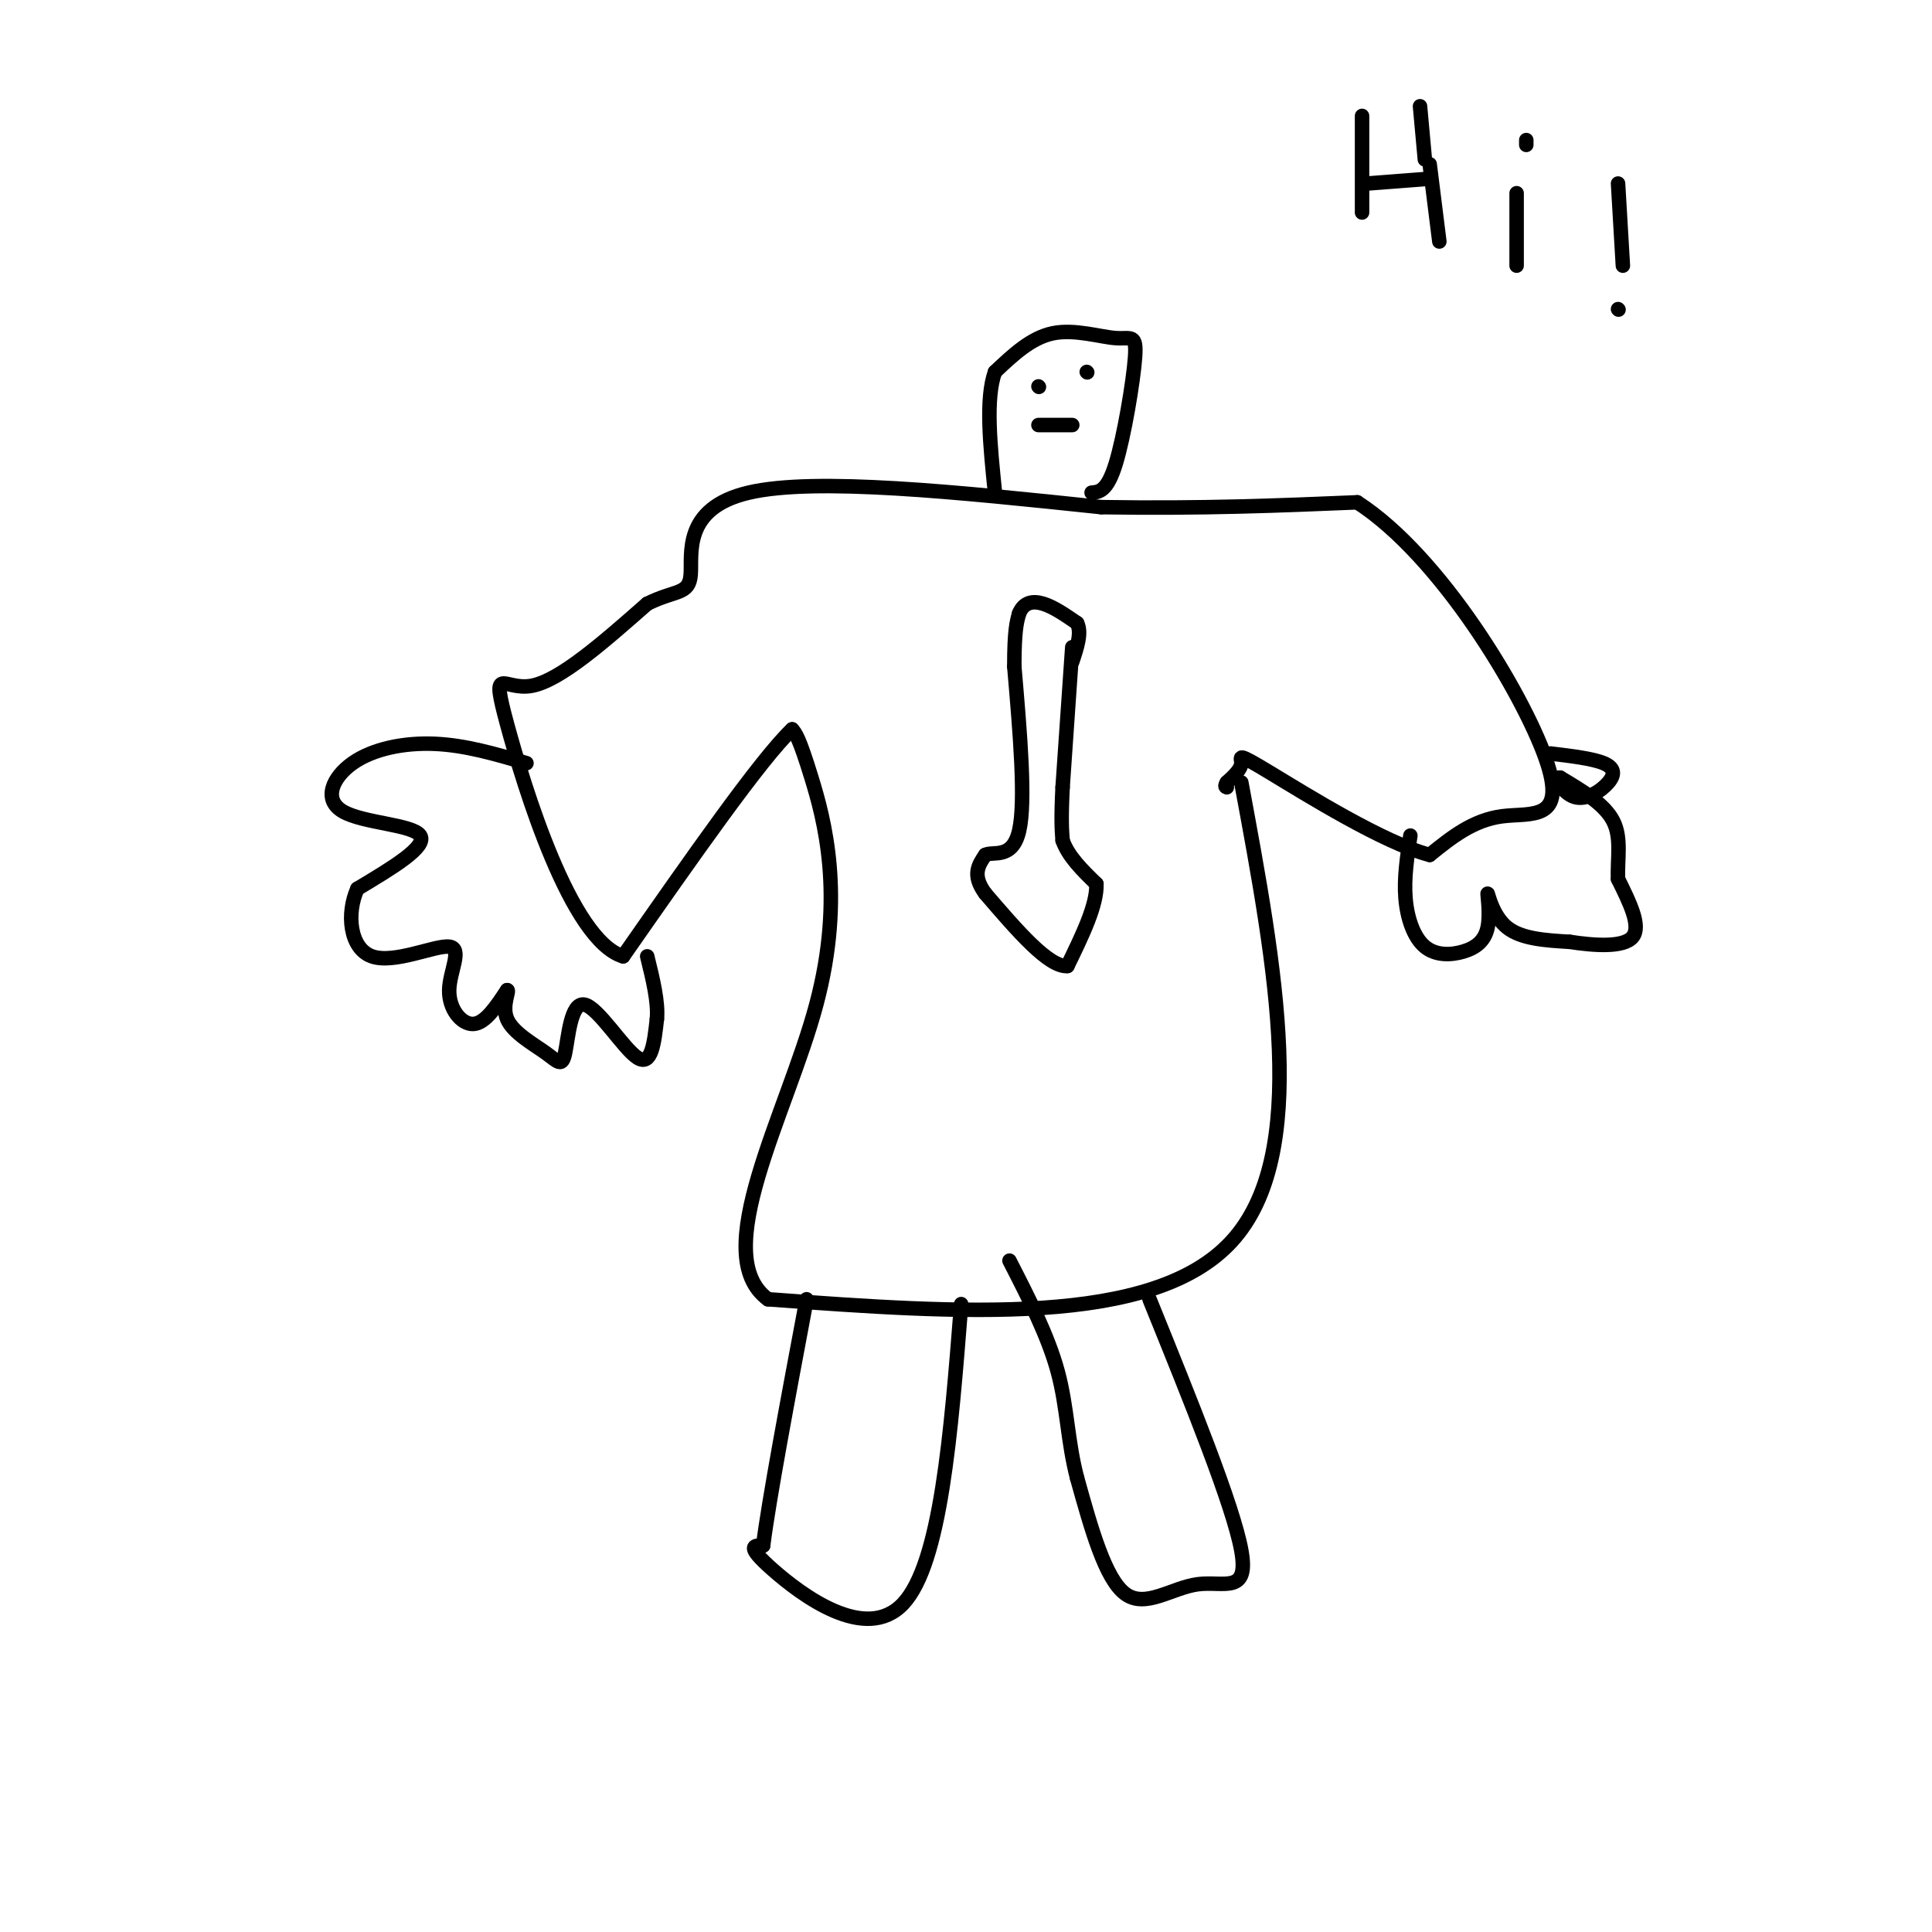 <svg viewBox='0 0 400 400' version='1.1' xmlns='http://www.w3.org/2000/svg' xmlns:xlink='http://www.w3.org/1999/xlink'><g fill='none' stroke='#000000' stroke-width='3' stroke-linecap='round' stroke-linejoin='round'><path d='M257,162c7.167,38.583 14.333,77.167 -2,95c-16.333,17.833 -56.167,14.917 -96,12'/><path d='M159,269c-12.583,-9.262 3.958,-38.417 10,-61c6.042,-22.583 1.583,-38.595 -1,-47c-2.583,-8.405 -3.292,-9.202 -4,-10'/><path d='M164,151c-6.500,6.167 -20.750,26.583 -35,47'/><path d='M129,198c-10.857,-3.310 -20.500,-35.083 -24,-48c-3.500,-12.917 -0.857,-6.976 5,-8c5.857,-1.024 14.929,-9.012 24,-17'/><path d='M134,125c5.905,-2.940 8.667,-1.792 9,-6c0.333,-4.208 -1.762,-13.774 12,-17c13.762,-3.226 43.381,-0.113 73,3'/><path d='M228,105c21.000,0.333 37.000,-0.333 53,-1'/><path d='M281,104c17.381,11.214 34.333,39.750 39,53c4.667,13.250 -2.952,11.214 -9,12c-6.048,0.786 -10.524,4.393 -15,8'/><path d='M296,177c-9.464,-2.440 -25.625,-12.542 -33,-17c-7.375,-4.458 -5.964,-3.274 -6,-2c-0.036,1.274 -1.518,2.637 -3,4'/><path d='M254,162c-0.500,0.833 -0.250,0.917 0,1'/><path d='M222,134c0.000,0.000 -2.000,29.000 -2,29'/><path d='M220,163c-0.333,6.667 -0.167,8.833 0,11'/><path d='M220,174c1.167,3.333 4.083,6.167 7,9'/><path d='M227,183c0.167,4.333 -2.917,10.667 -6,17'/><path d='M221,200c-3.833,0.333 -10.417,-7.333 -17,-15'/><path d='M204,185c-2.833,-3.833 -1.417,-5.917 0,-8'/><path d='M204,177c1.600,-0.844 5.600,1.044 7,-5c1.400,-6.044 0.200,-20.022 -1,-34'/><path d='M210,138c0.000,-7.500 0.500,-9.250 1,-11'/><path d='M211,127c0.956,-2.333 2.844,-2.667 5,-2c2.156,0.667 4.578,2.333 7,4'/><path d='M223,129c1.000,2.000 0.000,5.000 -1,8'/><path d='M226,102c1.624,-0.145 3.247,-0.290 5,-6c1.753,-5.710 3.635,-16.984 4,-22c0.365,-5.016 -0.786,-3.774 -4,-4c-3.214,-0.226 -8.490,-1.922 -13,-1c-4.510,0.922 -8.255,4.461 -12,8'/><path d='M206,77c-2.000,5.500 -1.000,15.250 0,25'/><path d='M225,77c0.000,0.000 0.100,0.100 0.1,0.1'/><path d='M215,80c0.000,0.000 0.100,0.100 0.1,0.1'/><path d='M215,88c0.000,0.000 7.000,0.000 7,0'/><path d='M238,269c8.661,21.387 17.321,42.774 19,52c1.679,9.226 -3.625,6.292 -9,7c-5.375,0.708 -10.821,5.060 -15,2c-4.179,-3.060 -7.089,-13.530 -10,-24'/><path d='M223,306c-2.000,-7.600 -2.000,-14.600 -4,-22c-2.000,-7.400 -6.000,-15.200 -10,-23'/><path d='M199,270c-2.111,26.844 -4.222,53.689 -12,62c-7.778,8.311 -21.222,-1.911 -27,-7c-5.778,-5.089 -3.889,-5.044 -2,-5'/><path d='M158,320c1.167,-9.333 5.083,-30.167 9,-51'/><path d='M109,158c-6.314,-1.863 -12.628,-3.726 -19,-4c-6.372,-0.274 -12.801,1.040 -17,4c-4.199,2.960 -6.169,7.566 -2,10c4.169,2.434 14.477,2.695 16,5c1.523,2.305 -5.738,6.652 -13,11'/><path d='M74,184c-2.318,5.104 -1.613,12.365 3,14c4.613,1.635 13.133,-2.356 16,-2c2.867,0.356 0.079,5.057 0,9c-0.079,3.943 2.549,7.126 5,7c2.451,-0.126 4.726,-3.563 7,-7'/><path d='M105,205c0.657,-0.091 -1.202,3.182 0,6c1.202,2.818 5.463,5.180 8,7c2.537,1.820 3.350,3.096 4,0c0.650,-3.096 1.136,-10.564 4,-10c2.864,0.564 8.104,9.161 11,11c2.896,1.839 3.448,-3.081 4,-8'/><path d='M136,211c0.333,-3.500 -0.833,-8.250 -2,-13'/><path d='M292,173c-0.674,4.414 -1.349,8.828 -1,13c0.349,4.172 1.720,8.102 4,10c2.280,1.898 5.467,1.766 8,1c2.533,-0.766 4.411,-2.164 5,-5c0.589,-2.836 -0.111,-7.110 0,-7c0.111,0.110 1.032,4.603 4,7c2.968,2.397 7.984,2.699 13,3'/><path d='M325,195c5.044,0.778 11.156,1.222 13,-1c1.844,-2.222 -0.578,-7.111 -3,-12'/><path d='M335,182c-0.200,-4.133 0.800,-8.467 -1,-12c-1.800,-3.533 -6.400,-6.267 -11,-9'/><path d='M323,161c-1.427,-0.362 0.504,3.233 3,4c2.496,0.767 5.557,-1.293 7,-3c1.443,-1.707 1.270,-3.059 -1,-4c-2.270,-0.941 -6.635,-1.470 -11,-2'/><path d='M282,24c0.000,0.000 0.000,20.000 0,20'/><path d='M283,38c0.000,0.000 13.000,-1.000 13,-1'/><path d='M296,34c0.000,0.000 2.000,16.000 2,16'/><path d='M314,40c0.000,0.000 0.000,15.000 0,15'/><path d='M316,30c0.000,0.000 0.000,-1.000 0,-1'/><path d='M335,38c0.000,0.000 1.000,17.000 1,17'/><path d='M335,64c0.000,0.000 0.100,0.100 0.1,0.1'/><path d='M295,33c0.000,0.000 -1.000,-11.000 -1,-11'/></g>
</svg>